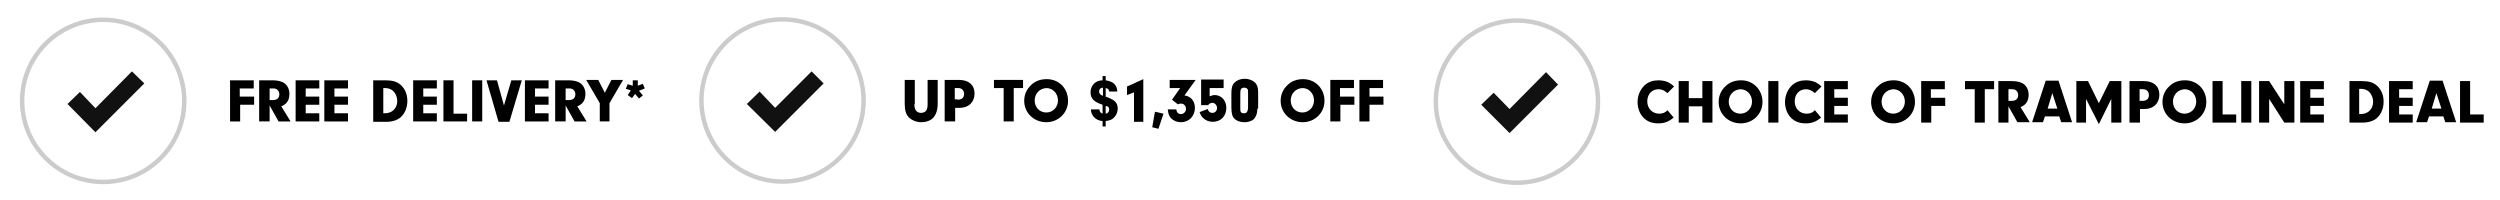 <?xml version="1.0" encoding="utf-8"?>
<!-- Generator: Adobe Illustrator 28.0.0, SVG Export Plug-In . SVG Version: 6.00 Build 0)  -->
<svg version="1.1" id="Layer_1" xmlns="http://www.w3.org/2000/svg" xmlns:xlink="http://www.w3.org/1999/xlink" x="0px" y="0px"
	 viewBox="0 0 644.4 51.6" style="enable-background:new 0 0 644.4 51.6;" xml:space="preserve">
<style type="text/css">
	.st0{fill:#F37021;}
	.st1{fill:none;stroke:#CCCCCC;stroke-width:0.858;stroke-miterlimit:10;}
	.st2{fill:#111111;}
	.st3{enable-background:new    ;}
	.st4{fill:none;stroke:#CCCCCC;stroke-width:1.15;stroke-miterlimit:10;}
	.st5{fill:#FFFFFF;}
	.st6{fill:#F15A00;}
</style>
<title>individual_pages</title>
<g>
	<circle class="st4" cx="391" cy="26.2" r="20.9"/>
	<polygon class="st2" points="401.6,21.8 398.5,18.6 389.1,28.1 385,23.9 381.8,27 389.1,34.3 389.1,34.3 389.1,34.3 	"/>
</g>
<g class="st3">
	<path d="M431.4,30.3c-1.3,1.1-2.4,1.5-4,1.5c-1.6,0-2.9-0.5-3.9-1.6c-0.9-1-1.4-2.4-1.4-3.9c0-1.7,0.7-3.3,1.9-4.4
		c0.9-0.8,2.1-1.2,3.5-1.2c0.9,0,1.8,0.2,2.5,0.5c0.5,0.3,0.9,0.5,1.5,1.1l-1.7,1.7c-0.8-0.7-1.5-1-2.3-1c-1.7,0-2.9,1.3-2.9,3.1
		c0,1.9,1.3,3.2,3.1,3.2c0.9,0,1.6-0.3,2.1-0.9L431.4,30.3z"/>
	<path d="M435.3,31.6h-2.6V20.9h2.6v4.4h3.5v-4.4h2.6v10.7h-2.6v-4.2h-3.5V31.6z"/>
	<path d="M454.3,26.3c0,3.1-2.5,5.5-5.6,5.5c-3.2,0-5.7-2.4-5.7-5.5c0-1.6,0.6-3,1.8-4.1c1-1,2.4-1.5,4-1.5
		C451.9,20.7,454.3,23.1,454.3,26.3z M445.6,26.2c0,1.8,1.3,3.1,3,3.1c1.7,0,3-1.4,3-3.1c0-1.8-1.3-3.2-3-3.2
		C446.9,23.1,445.6,24.4,445.6,26.2z"/>
	<path d="M458.4,31.6h-2.6V20.9h2.6V31.6z"/>
	<path d="M469.4,30.3c-1.3,1.1-2.4,1.5-4,1.5c-1.6,0-2.9-0.5-3.9-1.6c-0.9-1-1.4-2.4-1.4-3.9c0-1.7,0.7-3.3,1.9-4.4
		c0.9-0.8,2.1-1.2,3.5-1.2c0.9,0,1.8,0.2,2.5,0.5c0.5,0.3,0.9,0.5,1.5,1.1l-1.7,1.7c-0.8-0.7-1.5-1-2.3-1c-1.7,0-2.9,1.3-2.9,3.1
		c0,1.9,1.3,3.2,3.1,3.2c0.9,0,1.6-0.3,2.1-0.9L469.4,30.3z"/>
	<path d="M472.8,25.2h3.5v2.1h-3.5v2.2h3.5v2.1h-6.1V20.9h6.1V23h-3.5V25.2z"/>
	<path d="M493.6,26.3c0,3.1-2.5,5.5-5.6,5.5c-3.2,0-5.7-2.4-5.7-5.5c0-1.6,0.6-3,1.8-4.1c1-1,2.4-1.5,4-1.5
		C491.3,20.7,493.6,23.1,493.6,26.3z M485,26.2c0,1.8,1.3,3.1,3,3.1c1.7,0,3-1.4,3-3.1c0-1.8-1.3-3.2-3-3.2
		C486.3,23.1,485,24.4,485,26.2z"/>
	<path d="M497.8,25.2h3.6v2.1h-3.6v4.3h-2.6V20.9h6.1V23h-3.6V25.2z"/>
	<path d="M511.6,31.6H509V23h-2.5v-2.1h7.5V23h-2.4V31.6z"/>
	<path d="M517.7,31.6h-2.6V20.9h3.5c1.4,0,2.4,0.3,3.1,0.8c0.7,0.6,1.2,1.5,1.2,2.7c0,1.6-0.7,2.7-2.1,3.2l2.4,3.9H520l-2.3-4.1
		V31.6z M518.5,26c1.1,0,1.7-0.5,1.7-1.5c0-0.9-0.6-1.5-1.5-1.5h-1v3H518.5z"/>
	<path d="M527.1,30l-0.5,1.5h-2.8l3.5-10.7h3.3l3.5,10.7h-2.8l-0.5-1.5H527.1z M529,24l-1.2,4h2.5L529,24z"/>
	<path d="M537.8,31.6h-2.6V20.9h3l2.8,5.7l2.8-5.7h3v10.7h-2.6v-6.1L541,32l-3.3-6.5V31.6z"/>
	<path d="M551.5,31.6h-2.6V20.9h3.7c2.5,0,4,1.3,4,3.5c0,2.2-1.5,3.7-3.8,3.7h-1.2V31.6z M552.2,26c1.1,0,1.7-0.5,1.7-1.5
		c0-0.9-0.6-1.5-1.5-1.5h-0.9V26H552.2z"/>
	<path d="M568.7,26.3c0,3.1-2.5,5.5-5.6,5.5c-3.2,0-5.7-2.4-5.7-5.5c0-1.6,0.6-3,1.8-4.1c1-1,2.4-1.5,4-1.5
		C566.4,20.7,568.7,23.1,568.7,26.3z M560.1,26.2c0,1.8,1.3,3.1,3,3.1c1.7,0,3-1.4,3-3.1c0-1.8-1.3-3.2-3-3.2
		C561.4,23.1,560.1,24.4,560.1,26.2z"/>
	<path d="M576.4,29.5v2.1h-6.1V20.9h2.6v8.6H576.4z"/>
	<path d="M580.3,31.6h-2.6V20.9h2.6V31.6z"/>
	<path d="M584.9,31.6h-2.6V20.9h2.6l3.9,6v-6h2.6v10.7h-2.6l-3.9-6.1V31.6z"/>
	<path d="M595.5,25.2h3.5v2.1h-3.5v2.2h3.5v2.1h-6.1V20.9h6.1V23h-3.5V25.2z"/>
	<path d="M605.6,20.9h3.1c1.8,0,3,0.3,4,1.2c1.1,1,1.7,2.4,1.7,4.1c0,1.7-0.6,3.2-1.7,4.2c-0.9,0.8-2.2,1.2-3.7,1.2h-3.4V20.9z
		 M608.1,29.4h0.4c1.9,0,3.2-1.3,3.2-3.2c0-0.9-0.4-1.9-1-2.5c-0.5-0.5-1.3-0.8-2.1-0.8h-0.5V29.4z"/>
	<path d="M618.4,25.2h3.5v2.1h-3.5v2.2h3.5v2.1h-6.1V20.9h6.1V23h-3.5V25.2z"/>
	<path d="M626.1,30l-0.5,1.5h-2.8l3.5-10.7h3.3l3.5,10.7h-2.8l-0.5-1.5H626.1z M628,24l-1.2,4h2.5L628,24z"/>
	<path d="M640.2,29.5v2.1h-6.1V20.9h2.6v8.6H640.2z"/>
</g>
<g>
	<circle class="st4" cx="201.7" cy="25.9" r="20.9"/>
	<polygon class="st2" points="212.3,21.5 209.2,18.4 199.8,27.8 195.8,23.6 192.5,26.8 199.8,34 199.8,34 199.8,34 	"/>
</g>
<g class="st3">
	<path d="M235.7,26.8c0,0.8,0.1,1.3,0.4,1.7c0.3,0.4,0.8,0.6,1.3,0.6c0.6,0,1.2-0.3,1.4-0.7c0.2-0.4,0.3-0.8,0.3-1.6v-6.2h2.6v6.1
		c0,1.6-0.4,2.8-1.1,3.6c-0.7,0.8-1.9,1.2-3.1,1.2c-1.3,0-2.5-0.5-3.3-1.3c-0.7-0.8-1-1.8-1-3.5v-6.1h2.6V26.8z"/>
	<path d="M246.1,31.3h-2.6V20.6h3.7c2.5,0,4,1.3,4,3.5c0,2.2-1.5,3.7-3.8,3.7h-1.2V31.3z M246.8,25.7c1.1,0,1.7-0.5,1.7-1.5
		c0-0.9-0.6-1.5-1.5-1.5h-0.9v2.9H246.8z"/>
	<path d="M261.3,31.3h-2.6v-8.6h-2.5v-2.1h7.5v2.1h-2.4V31.3z"/>
	<path d="M275.3,26c0,3.1-2.5,5.5-5.6,5.5c-3.2,0-5.7-2.4-5.7-5.5c0-1.6,0.6-3,1.8-4.1c1-1,2.4-1.5,4-1.5
		C273,20.4,275.3,22.8,275.3,26z M266.7,25.9c0,1.8,1.3,3.1,3,3.1c1.7,0,3-1.4,3-3.1c0-1.8-1.3-3.2-3-3.2
		C268,22.8,266.7,24.1,266.7,25.9z"/>
	<path d="M285,24.9c0.8,0.3,1.3,0.5,1.8,0.8c0.9,0.5,1.3,1.3,1.3,2.3c0,1.2-0.7,2.3-1.6,2.8c-0.4,0.2-0.8,0.3-1.5,0.4v1.4h-0.8v-1.4
		c-1.7-0.1-3-1.4-3-3h2.2c0,0.6,0.3,0.9,0.8,1.1V27c-2.2-0.7-3.1-1.6-3.1-3.2c0-1.8,1.3-3.1,3.1-3.1v-1.1h0.8v1.1
		c2,0.3,2.9,1.2,3,2.9h-2.1c0-0.5-0.3-0.8-0.9-0.9V24.9z M284.2,22.6c-0.6,0.1-0.9,0.4-0.9,1c0,0.3,0.2,0.6,0.4,0.8
		c0.1,0.1,0.2,0.1,0.6,0.3V22.6z M285,29.3c0.6-0.1,0.9-0.5,0.9-1.1c0-0.5-0.2-0.8-0.9-0.9V29.3z"/>
	<path d="M290.5,24.5v-2.2l4.2-1.9v11h-2.4v-7.6L290.5,24.5z"/>
	<path d="M298.6,33.2l-1.6-0.4l0.7-4l2.2,0.5L298.6,33.2z"/>
	<path d="M301.5,22.6v-2h6.7l-2.9,4c1.7,0.2,2.7,1.5,2.7,3.2c0,2.1-1.5,3.7-3.6,3.7c-1.2,0-2.4-0.6-2.9-1.5c-0.3-0.5-0.4-1-0.5-1.8
		h2.2c0.1,0.8,0.5,1.2,1.2,1.2c0.7,0,1.3-0.6,1.3-1.3c0-0.8-0.5-1.4-1.3-1.4c-0.3,0-0.6,0.1-0.8,0.2l-1.5-1.2l2.1-3H301.5z"/>
	<path d="M311.9,24.8c0.5-0.2,0.8-0.3,1.2-0.3c1.7,0,3,1.4,3,3.3c0,2.1-1.4,3.6-3.5,3.6c-1,0-1.9-0.4-2.5-1
		c-0.4-0.4-0.6-0.7-0.9-1.5l2.1-0.8c0.2,0.7,0.6,1,1.2,1c0.7,0,1.2-0.5,1.2-1.3c0-0.7-0.6-1.3-1.2-1.3c-0.4,0-0.8,0.2-1.1,0.6h-1.8
		v-6.6h5.8v2.2h-3.6V24.8z"/>
	<path d="M324.1,28c0,1.2-0.3,2-0.9,2.7c-0.6,0.5-1.4,0.8-2.4,0.8c-1.1,0-2-0.3-2.6-0.9c-0.6-0.6-0.8-1.4-0.8-3.1v-3.4
		c0-1.4,0.2-2.2,0.8-2.8c0.6-0.6,1.5-1,2.6-1c1,0,1.8,0.3,2.5,0.8c0.7,0.6,1,1.4,1,2.7V28z M319.7,27.8c0,0.7,0,0.8,0.1,1
		c0.1,0.3,0.5,0.4,0.9,0.4c0.4,0,0.7-0.2,0.8-0.5c0.1-0.2,0.2-0.5,0.2-1.1v-3.6c0-0.7,0-0.9-0.2-1.1c-0.2-0.2-0.4-0.3-0.8-0.3
		c-0.8,0-1,0.4-1,1.5V27.8z"/>
	<path d="M341.4,26c0,3.1-2.5,5.5-5.6,5.5c-3.2,0-5.7-2.4-5.7-5.5c0-1.6,0.6-3,1.8-4.1c1-1,2.4-1.5,4-1.5
		C339,20.4,341.4,22.8,341.4,26z M332.7,25.9c0,1.8,1.3,3.1,3,3.1c1.7,0,3-1.4,3-3.1c0-1.8-1.3-3.2-3-3.2
		C334,22.8,332.7,24.1,332.7,25.9z"/>
	<path d="M345.5,24.9h3.6V27h-3.6v4.3h-2.6V20.6h6.1v2.1h-3.6V24.9z"/>
	<path d="M353,24.9h3.6V27H353v4.3h-2.6V20.6h6.1v2.1H353V24.9z"/>
</g>
<circle class="st4" cx="26.6" cy="26" r="20.9"/>
<polygon class="st2" points="37.2,21.5 34,18.4 24.6,27.9 20.6,23.7 17.4,26.8 24.6,34.1 24.6,34.1 24.6,34.1 "/>
<g class="st3">
	<path d="M61.9,24.9h3.6V27h-3.6v4.3h-2.6V20.7h6.1v2.1h-3.6V24.9z"/>
	<path d="M69.4,31.3h-2.6V20.7h3.5c1.4,0,2.4,0.3,3.1,0.8c0.7,0.6,1.2,1.5,1.2,2.7c0,1.6-0.7,2.7-2.1,3.2l2.4,3.9h-3.1l-2.3-4.1
		V31.3z M70.3,25.8c1.1,0,1.7-0.5,1.7-1.5c0-0.9-0.6-1.5-1.5-1.5h-1v3H70.3z"/>
	<path d="M78.8,24.9h3.5V27h-3.5v2.2h3.5v2.1h-6.1V20.7h6.1v2.1h-3.5V24.9z"/>
	<path d="M86.2,24.9h3.5V27h-3.5v2.2h3.5v2.1h-6.1V20.7h6.1v2.1h-3.5V24.9z"/>
	<path d="M96.2,20.7h3.1c1.8,0,3,0.3,4,1.2c1.1,1,1.7,2.4,1.7,4.1c0,1.7-0.6,3.2-1.7,4.2c-0.9,0.8-2.2,1.2-3.7,1.2h-3.4V20.7z
		 M98.8,29.2h0.4c1.9,0,3.2-1.3,3.2-3.2c0-0.9-0.4-1.9-1-2.5c-0.5-0.5-1.3-0.8-2.1-0.8h-0.5V29.2z"/>
	<path d="M109.1,24.9h3.5V27h-3.5v2.2h3.5v2.1h-6.1V20.7h6.1v2.1h-3.5V24.9z"/>
	<path d="M120.4,29.2v2.1h-6.1V20.7h2.6v8.6H120.4z"/>
	<path d="M124.3,31.3h-2.6V20.7h2.6V31.3z"/>
	<path d="M131.8,20.7h2.7l-3.2,10.7h-2.8l-3.1-10.7h2.7l1.8,6.5L131.8,20.7z"/>
	<path d="M137.9,24.9h3.5V27h-3.5v2.2h3.5v2.1h-6.1V20.7h6.1v2.1h-3.5V24.9z"/>
	<path d="M145.7,31.3h-2.6V20.7h3.5c1.4,0,2.4,0.3,3.1,0.8c0.7,0.6,1.2,1.5,1.2,2.7c0,1.6-0.7,2.7-2.1,3.2l2.4,3.9h-3.1l-2.3-4.1
		V31.3z M146.6,25.8c1.1,0,1.7-0.5,1.7-1.5c0-0.9-0.6-1.5-1.5-1.5h-1v3H146.6z"/>
	<path d="M157.2,31.3h-2.6v-4.7l-3.5-6h3.1l1.7,3.3l1.7-3.3h3l-3.5,6V31.3z"/>
	<path d="M162.9,25.3l-1.1-0.8l0.8-1.2l-1.3-0.4l0.5-1.2l1.3,0.4v-1.4h1.3v1.4l1.3-0.5l0.5,1.2l-1.5,0.6l1,1.2l-1,0.8l-1-1.2
		L162.9,25.3z"/>
</g>
</svg>
